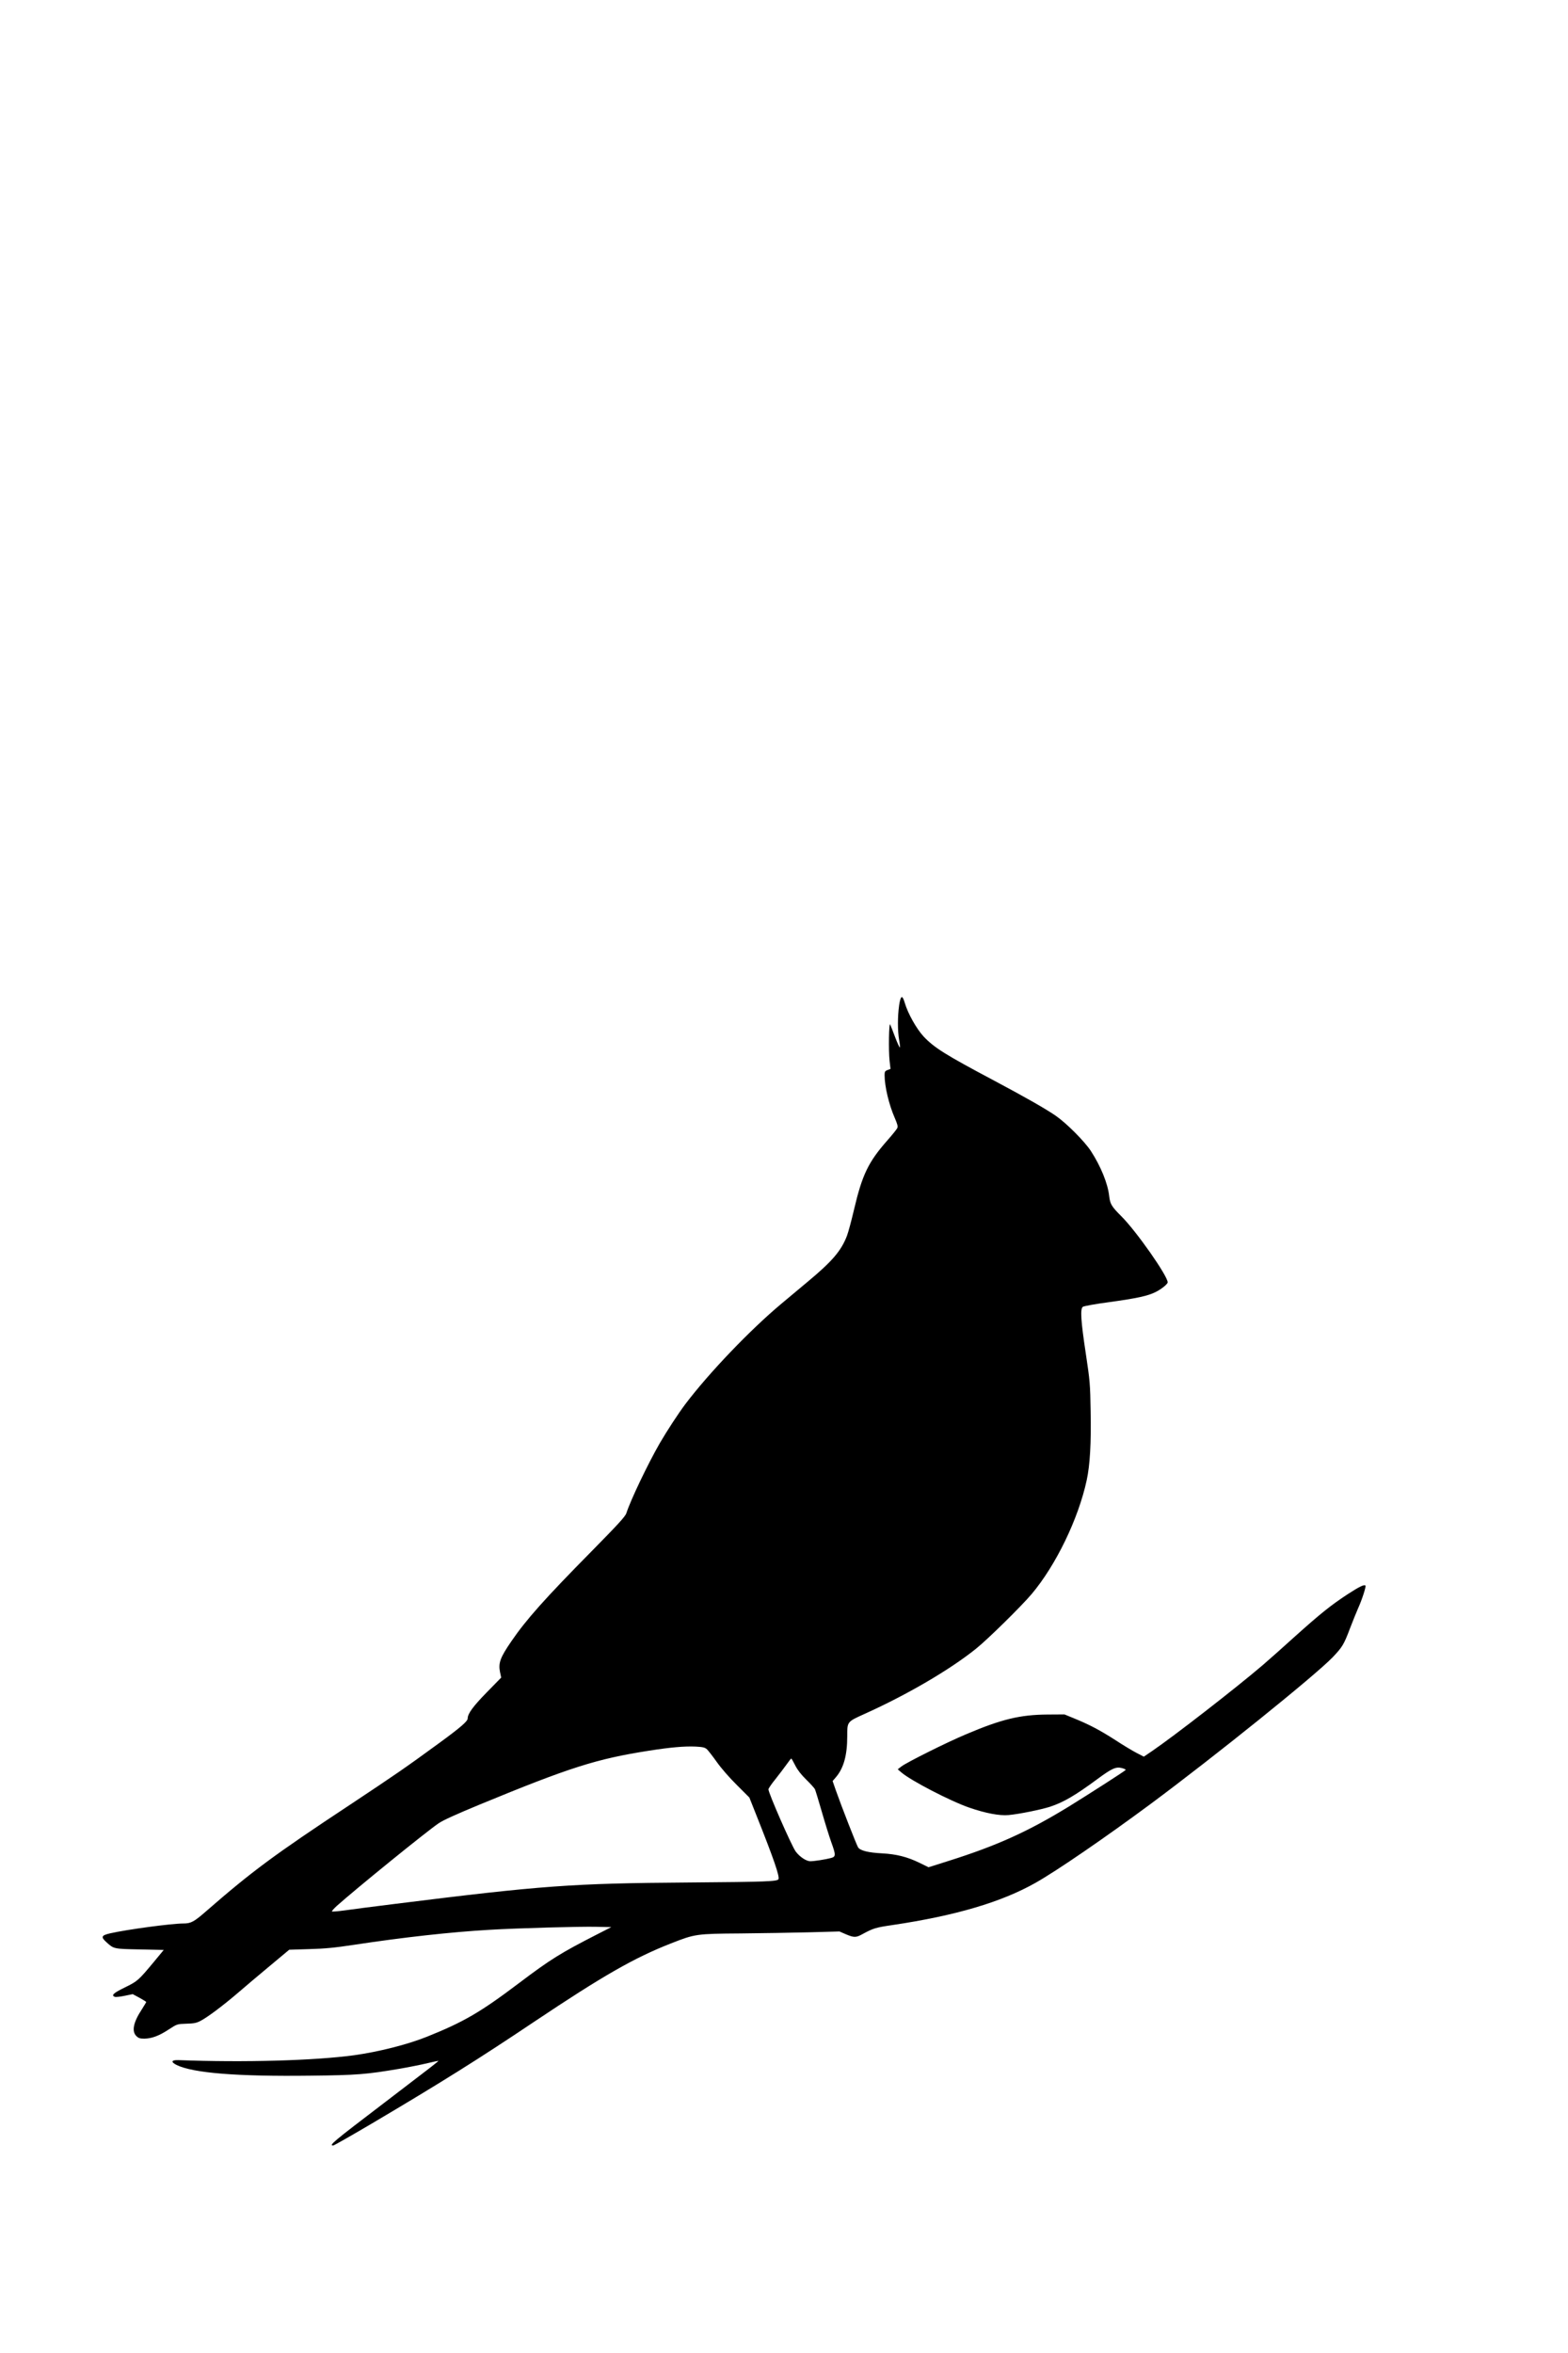 <?xml version="1.0" encoding="UTF-8" standalone="yes"?>
<svg version="1.0" xmlns="http://www.w3.org/2000/svg" width="1134pt" height="1701pt" viewBox="0 0 1512 2268" preserveAspectRatio="xMidYMid meet">
  <g transform="translate(0,2268) scale(0.1,-0.1)" fill="#000000" stroke="none">
    <path d="M8670 12988 c-15 -105 -15 -244 0 -331 7 -37 10 -70 7 -73 -3 -3 -23
41 -45 98 -21 57 -43 112 -48 123 -12 28 -17 -247 -6 -349 l9 -79 -29 -11
c-24 -9 -28 -16 -28 -49 0 -108 42 -284 97 -410 27 -63 33 -84 25 -101 -5 -11
-49 -66 -97 -120 -182 -207 -241 -329 -320 -666 -24 -102 -54 -215 -68 -252
-55 -143 -140 -244 -377 -441 -80 -67 -195 -163 -256 -214 -299 -250 -697
-665 -926 -968 -69 -92 -178 -259 -246 -376 -115 -200 -281 -547 -322 -674
-10 -32 -81 -109 -337 -369 -450 -456 -629 -657 -772 -866 -107 -156 -126
-208 -110 -293 l12 -57 -140 -143 c-131 -134 -183 -205 -183 -250 0 -28 -66
-85 -275 -238 -327 -239 -425 -306 -862 -596 -727 -480 -942 -639 -1383 -1023
-119 -104 -148 -120 -222 -120 -113 0 -544 -58 -706 -95 -86 -20 -92 -35 -33
-88 69 -62 67 -62 318 -67 l232 -5 -95 -115 c-149 -179 -158 -187 -281 -247
-109 -53 -133 -76 -96 -90 9 -4 52 1 95 10 l78 16 65 -35 c36 -20 65 -38 65
-41 0 -3 -20 -35 -43 -72 -81 -123 -99 -210 -52 -256 20 -20 34 -25 77 -25 72
1 142 27 236 89 80 52 80 52 169 55 73 2 97 6 140 29 65 34 215 146 363 273
63 55 199 169 302 255 l187 156 193 6 c151 4 244 13 429 41 480 73 941 124
1309 145 265 16 877 33 1035 29 l140 -3 -145 -74 c-342 -175 -440 -235 -747
-467 -372 -281 -533 -374 -887 -516 -190 -76 -465 -145 -701 -178 -387 -52
-1055 -71 -1695 -47 -68 2 -75 -18 -17 -47 161 -78 583 -112 1295 -103 446 5
533 12 857 67 94 16 215 41 270 54 55 13 101 23 102 22 4 -3 -49 -44 -517
-401 -503 -383 -541 -415 -497 -415 8 0 171 93 363 206 678 401 1039 627 1574
986 667 446 965 617 1323 757 229 90 243 92 669 95 205 2 504 7 663 11 l290 8
62 -27 c78 -33 98 -33 159 1 107 58 128 64 291 88 607 90 1050 221 1379 407
207 117 670 435 1104 756 631 468 1590 1241 1761 1418 94 99 108 122 168 281
27 70 62 157 78 193 37 81 78 209 70 217 -13 12 -58 -10 -168 -81 -168 -110
-269 -192 -509 -407 -118 -107 -260 -233 -315 -280 -254 -217 -859 -687 -1067
-828 l-78 -53 -68 35 c-37 19 -131 75 -207 125 -153 98 -249 148 -395 208
l-95 39 -165 -1 c-264 -2 -443 -45 -786 -191 -186 -78 -568 -269 -621 -309
l-36 -28 35 -30 c90 -78 475 -278 657 -340 153 -53 290 -79 376 -71 102 9 312
52 400 80 130 43 242 108 456 266 139 103 180 122 237 107 23 -6 40 -14 37
-18 -6 -10 -351 -231 -545 -351 -398 -244 -697 -379 -1166 -527 l-190 -60 -90
44 c-115 56 -222 83 -359 90 -132 7 -209 26 -230 57 -15 23 -163 402 -217 556
l-29 84 31 36 c75 87 110 211 110 394 0 144 -3 140 167 217 409 184 823 426
1073 627 111 88 441 413 538 528 235 279 451 726 531 1097 32 148 44 357 38
666 -4 261 -7 293 -46 552 -48 316 -56 435 -29 454 10 7 124 28 254 45 268 37
373 60 447 97 55 27 117 77 117 94 0 62 -303 494 -447 637 -94 94 -108 117
-117 194 -13 121 -81 287 -176 434 -63 96 -236 269 -340 341 -103 70 -287 175
-595 339 -469 249 -576 316 -678 424 -69 74 -152 222 -182 324 -24 82 -40 74
-55 -25z m-1852 -7170 c13 -13 56 -68 95 -123 41 -58 121 -150 192 -220 l121
-121 71 -179 c166 -417 221 -579 210 -607 -8 -23 -108 -27 -872 -33 -1118 -8
-1407 -29 -2816 -205 -217 -27 -444 -56 -504 -65 -59 -8 -111 -12 -114 -9 -3
3 17 26 44 51 187 167 863 716 985 799 44 30 173 88 395 180 873 360 1127 440
1630 519 211 33 345 45 454 40 70 -4 88 -8 109 -27z m851 -156 c23 -45 59 -90
107 -137 39 -38 76 -79 82 -90 5 -11 35 -108 66 -216 31 -108 72 -240 91 -293
46 -127 46 -142 -2 -155 -52 -14 -162 -31 -199 -31 -40 0 -105 44 -142 95 -41
58 -262 562 -262 598 0 8 30 53 68 99 37 47 85 110 107 141 22 31 42 57 45 57
3 0 20 -30 39 -68z"/>
  </g>
</svg>